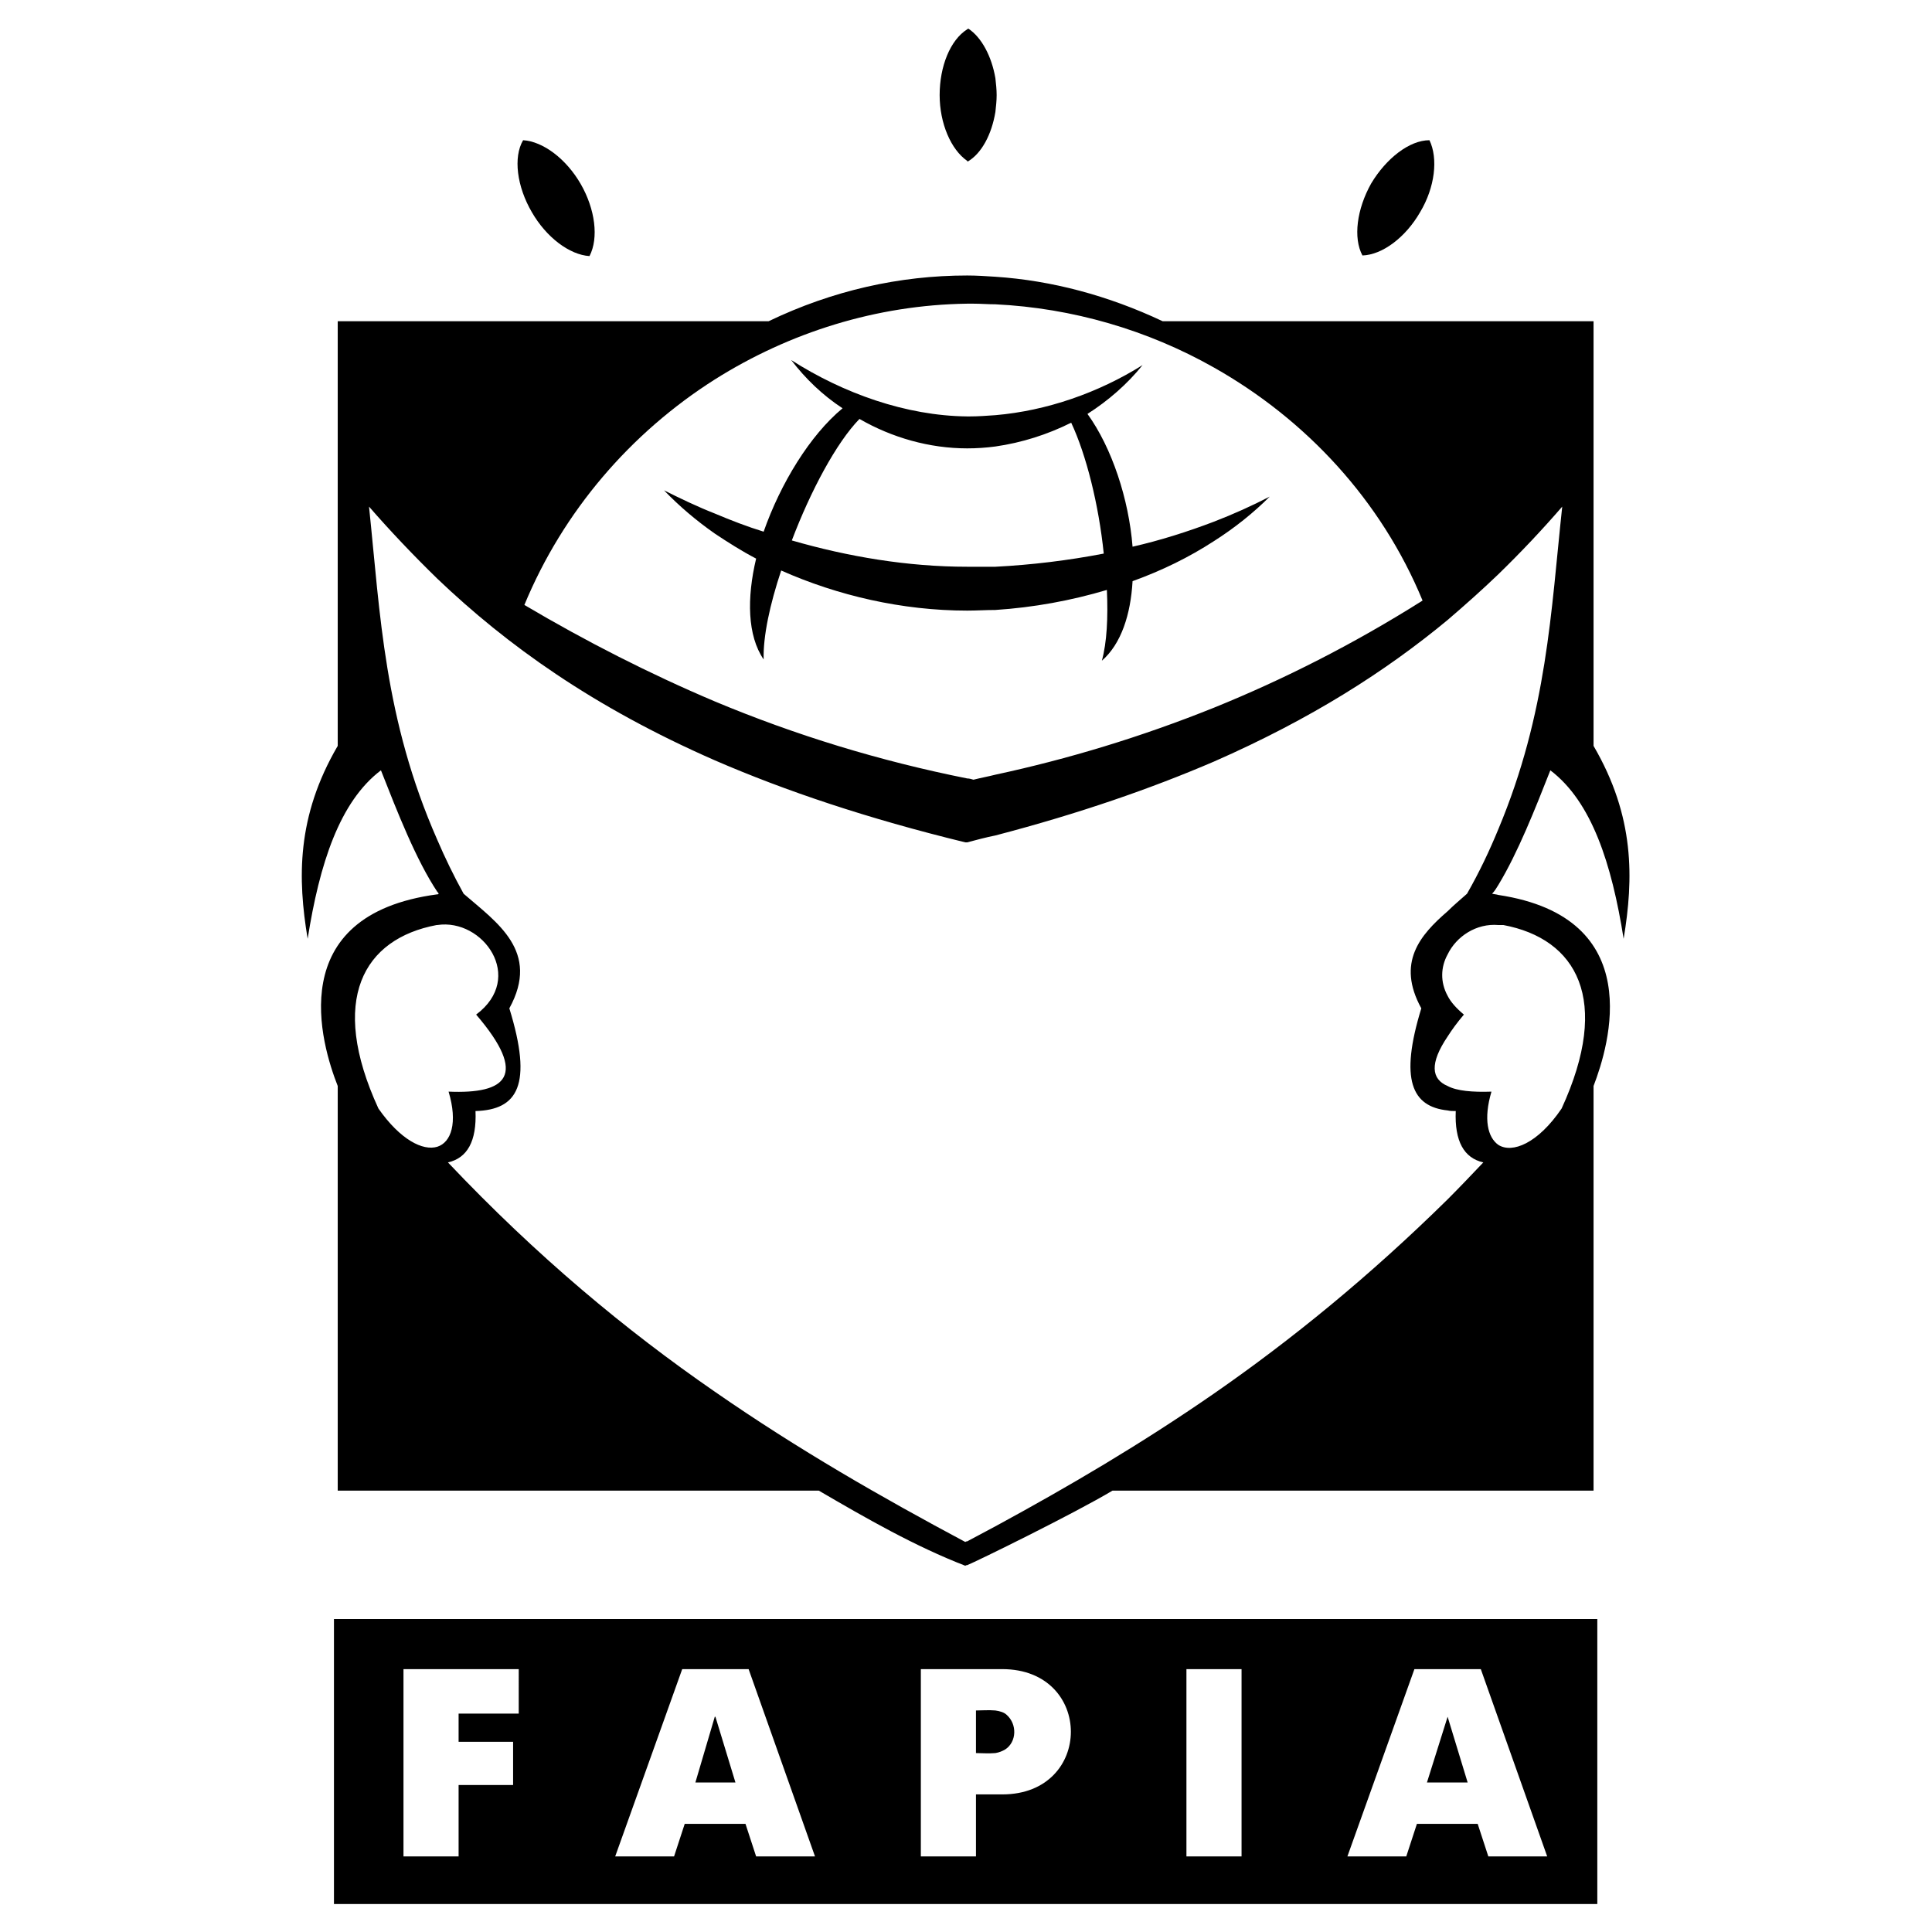 <?xml version="1.0" encoding="utf-8"?>
<!-- Generator: Adobe Illustrator 13.0.0, SVG Export Plug-In . SVG Version: 6.00 Build 14948)  -->
<!DOCTYPE svg PUBLIC "-//W3C//DTD SVG 1.0//EN" "http://www.w3.org/TR/2001/REC-SVG-20010904/DTD/svg10.dtd">
<svg version="1.0" id="Layer_1" xmlns="http://www.w3.org/2000/svg" xmlns:xlink="http://www.w3.org/1999/xlink" x="0px" y="0px"
	 width="192.744px" height="192.744px" viewBox="0 0 192.744 192.744" enable-background="new 0 0 192.744 192.744"
	 xml:space="preserve">
<g>
	<polygon fill-rule="evenodd" clip-rule="evenodd" fill="#FFFFFF" points="0,0 192.744,0 192.744,192.744 0,192.744 0,0 	"/>
	<polygon fill-rule="evenodd" clip-rule="evenodd" points="71.31,171.269 69.373,177.83 73.372,177.83 71.373,171.269 
		71.31,171.269 71.31,171.269 	"/>
	<path fill-rule="evenodd" clip-rule="evenodd" d="M58.812,25.548c0.938-1.812,0.562-4.686-0.875-7.186
		c-1.438-2.5-3.749-4.249-5.749-4.374c-1,1.687-0.625,4.624,0.875,7.186C54.501,23.673,56.812,25.423,58.812,25.548L58.812,25.548
		L58.812,25.548L58.812,25.548z"/>
	<path fill-rule="evenodd" clip-rule="evenodd" d="M96.492,16.049c0,0.063,0.063,0.063,0.063,0.063
		c1.374-0.812,2.374-2.687,2.749-4.937c0.062-0.562,0.126-1.125,0.126-1.688c0-0.562-0.063-1.125-0.126-1.687
		c-0.375-2.187-1.375-4.062-2.687-4.937c-0.062,0-0.125,0.062-0.125,0.062c-1.687,1.062-2.749,3.687-2.749,6.561
		C93.743,12.301,94.868,14.925,96.492,16.049L96.492,16.049L96.492,16.049L96.492,16.049z"/>
	<path fill-rule="evenodd" clip-rule="evenodd" d="M141.671,21.174c1.5-2.5,1.812-5.374,0.937-7.186c-2,0-4.312,1.812-5.812,4.312
		c-1.437,2.562-1.812,5.437-0.874,7.186C137.921,25.423,140.233,23.673,141.671,21.174L141.671,21.174L141.671,21.174
		L141.671,21.174z"/>
	<path fill-rule="evenodd" clip-rule="evenodd" d="M99.304,170.644c-0.688-0.062-1.375,0-1.938,0l0,0v4.249l0,0
		c0.562,0,1.25,0.062,1.938,0c0.375-0.062,0.688-0.188,1-0.375c1.125-0.75,1.187-2.499,0.126-3.437
		C100.179,170.831,99.741,170.705,99.304,170.644L99.304,170.644L99.304,170.644L99.304,170.644z"/>
	<path fill-rule="evenodd" clip-rule="evenodd" d="M33.317,161.52v28.432h126.037V161.52H33.317L33.317,161.52L33.317,161.52z
		 M51.751,170.956h-5.999v2.812h5.437v4.312h-5.437v7.125h-5.499v-18.686h11.498V170.956L51.751,170.956L51.751,170.956z
		 M75.434,185.204l-1.062-3.25h-6.062l-1.062,3.25h-5.874l6.686-18.686h6.624l6.623,18.686H75.434L75.434,185.204L75.434,185.204z
		 M99.992,179.017h-0.688h-1.938v6.188h-0.875h-4.624v-18.686h7.436h0.688l0,0C109.115,166.519,109.115,179.017,99.992,179.017
		L99.992,179.017L99.992,179.017L99.992,179.017z M123.862,185.204h-5.499v-18.686h5.499V185.204L123.862,185.204L123.862,185.204z
		 M154.354,185.204h-5.873l-1.062-3.25h-6.062l-1.062,3.25h-5.873l6.685-18.686h6.624L154.354,185.204L154.354,185.204
		L154.354,185.204z"/>
	<path fill-rule="evenodd" clip-rule="evenodd" d="M154.668,76.85c4.124,3.125,6.123,9.311,7.312,16.809
		c0.999-5.999,1.123-12.185-3.001-19.246c0-14.123,0-28.245,0-42.367c-3.124,0-41.304,0-42.99,0
		c-5.436-2.562-11.061-4.062-16.685-4.437c-0.938-0.062-1.875-0.125-2.812-0.125c-6.748,0-13.434,1.5-19.808,4.561
		c-1.75,0-39.679,0-42.991,0c0,14.122,0,28.244,0,42.367c-4.125,7.061-4,13.248-3,19.246c1.187-7.499,3.187-13.685,7.311-16.809
		c1.625,4.124,3.5,8.936,5.624,12.123c0.063,0.062,0.125,0.125,0.125,0.188s-0.062,0.062-0.125,0.062
		c-15.497,2.062-11.56,14.996-9.935,19.121c0,13.435,0,26.869,0,40.366c3.312,0,44.553,0,47.99,0
		c4.812,2.812,9.623,5.562,14.623,7.499c0.062-0.062,0.124-0.062,0.186-0.062c0.937-0.375,10.624-5.124,14.499-7.437
		c3.171,0,6.343,0,9.516,0c0.201,0,0.404,0,0.607,0c7.747,0,34.741,0,37.865,0c0-13.497,0-26.932,0-40.366
		c1.563-4.062,5.438-16.809-9.497-19.059c-0.188-0.062-0.375-0.062-0.625-0.125c0.25-0.25,0.437-0.562,0.625-0.875
		C151.419,85.099,153.168,80.662,154.668,76.85L154.668,76.85L154.668,76.85L154.668,76.85z M71.31,37.858
		c7.437-4.688,16.122-7.437,25.182-7.562c0.188,0,0.438,0,0.625,0c0.749,0,1.438,0.062,2.187,0.062
		c7.687,0.375,15.185,2.562,21.81,6.312c9.185,5.187,16.683,13.247,20.807,23.245c-6.936,4.374-13.872,7.874-20.807,10.685
		c-7.312,2.938-14.562,5.125-21.81,6.686c-0.749,0.188-1.438,0.313-2.187,0.5c-0.188-0.062-0.438-0.125-0.625-0.125
		c-8.749-1.75-17.121-4.312-25.182-7.686c-6.498-2.75-12.872-5.999-18.996-9.623C56.188,50.98,62.937,43.169,71.31,37.858
		L71.31,37.858L71.31,37.858L71.31,37.858z M43.628,114.404c-1.437,0.438-3.687-0.688-5.874-3.812
		c-4.999-10.873-1.5-16.934,5.812-18.308c0.062,0,0.062,0,0.062,0c4.562-0.688,8.811,5.249,3.874,8.935
		c5.25,6.124,3,7.936-2.75,7.686C45.69,112.03,45.002,113.968,43.628,114.404L43.628,114.404L43.628,114.404L43.628,114.404z
		 M149.481,92.285c0.188,0,0.312,0,0.5,0c7.311,1.375,10.81,7.435,5.811,18.308c-2.375,3.5-4.936,4.499-6.311,3.625
		c-1.062-0.751-1.5-2.562-0.688-5.312c-1.875,0.062-3.437-0.062-4.374-0.562c-1.625-0.688-1.812-2.25,0-4.937
		c0.438-0.688,0.938-1.375,1.625-2.188c-0.751-0.625-1.312-1.25-1.625-1.875c-0.75-1.375-0.688-2.874,0-4.123
		C145.294,93.409,147.295,92.097,149.481,92.285L149.481,92.285L149.481,92.285L149.481,92.285z M146.357,89.16
		c-0.626,0.562-1.312,1.125-1.938,1.75c-2.749,2.375-5.124,5.124-2.624,9.685c-2.188,7.124-0.938,9.811,2.624,10.186
		c0.25,0.062,0.5,0.062,0.812,0.062c-0.124,3,0.813,4.687,2.75,5.124c-1.187,1.25-2.375,2.5-3.562,3.687
		c-7.811,7.687-15.56,13.997-23.307,19.371c-7.312,5.062-14.562,9.311-21.81,13.247c-0.938,0.5-1.875,1-2.812,1.5
		c-0.062,0-0.125,0-0.186,0.062c-8.311-4.437-16.622-9.186-24.996-14.997c-8.873-6.123-17.746-13.497-26.619-22.87
		c1.937-0.438,2.874-2.124,2.749-5.124c4.187-0.125,5.749-2.562,3.375-10.248c3.124-5.686-1.25-8.56-4.562-11.435
		c-1-1.812-1.875-3.625-2.625-5.374c-5.312-12.06-5.686-22.495-6.811-33.243c2.125,2.437,4.374,4.811,6.811,7.186
		c6.936,6.624,15.56,12.811,27.682,18.122c7.062,3.062,15.248,5.811,24.996,8.186c0.062,0,0.124,0,0.186,0
		c0.937-0.25,1.875-0.5,2.812-0.688c8.374-2.188,15.56-4.687,21.81-7.374c9.685-4.25,17.12-8.999,23.307-14.123
		c1.749-1.5,3.437-2.999,5.062-4.562c2.249-2.187,4.374-4.437,6.373-6.749c-1.124,10.435-1.5,20.559-6.373,32.181
		C148.606,84.849,147.606,86.973,146.357,89.16L146.357,89.16L146.357,89.16L146.357,89.16z"/>
	<path fill-rule="evenodd" clip-rule="evenodd" d="M75.434,55.729c-0.937,3.937-0.875,7.686,0.75,10.06
		c-0.062-2.312,0.625-5.499,1.75-8.873c5.624,2.5,12.06,4,18.558,4c0.937,0,1.875-0.063,2.812-0.063
		c3.812-0.25,7.562-0.937,11.123-1.999c0.126,2.749,0,5.249-0.5,7.061c1.938-1.687,2.875-4.624,3.062-7.936
		c2.938-1.062,5.624-2.375,8.125-4c2.061-1.312,3.936-2.812,5.56-4.437c-1.812,0.938-3.623,1.75-5.56,2.5
		c-2.625,1-5.376,1.875-8.125,2.499c-0.375-4.749-2.062-9.873-4.499-13.247c2.063-1.312,4-3,5.499-4.874
		c-4.373,2.75-9.561,4.562-14.685,4.999c-0.875,0.063-1.749,0.125-2.561,0.125c-0.125,0-0.188,0-0.251,0
		c-6.123-0.062-12.372-2.312-17.558-5.624c1.437,1.875,3.125,3.499,5.123,4.812c-3.249,2.687-6.185,7.498-7.873,12.31
		c-1.625-0.5-3.25-1.125-4.875-1.812c-1.749-0.688-3.437-1.5-5.062-2.312c1.5,1.562,3.188,3,5.062,4.312
		C72.622,54.104,73.997,54.979,75.434,55.729L75.434,55.729L75.434,55.729L75.434,55.729z M85.745,41.794
		c3.249,1.875,6.998,2.937,10.747,2.937c0.937,0,1.875-0.062,2.812-0.188c2.625-0.375,5.188-1.187,7.562-2.374
		c1.5,3.187,2.75,8.186,3.249,13.059c-3.562,0.688-7.187,1.125-10.811,1.313c-0.812,0-1.624,0-2.437,0c-0.125,0-0.25,0-0.375,0
		c-5.936,0-11.872-1-17.496-2.625C80.87,48.981,83.433,44.169,85.745,41.794L85.745,41.794L85.745,41.794L85.745,41.794z"/>
	<polygon fill-rule="evenodd" clip-rule="evenodd" points="142.357,177.83 146.419,177.83 144.42,171.269 142.357,177.83 
		142.357,177.83 	"/>
</g>
</svg>

